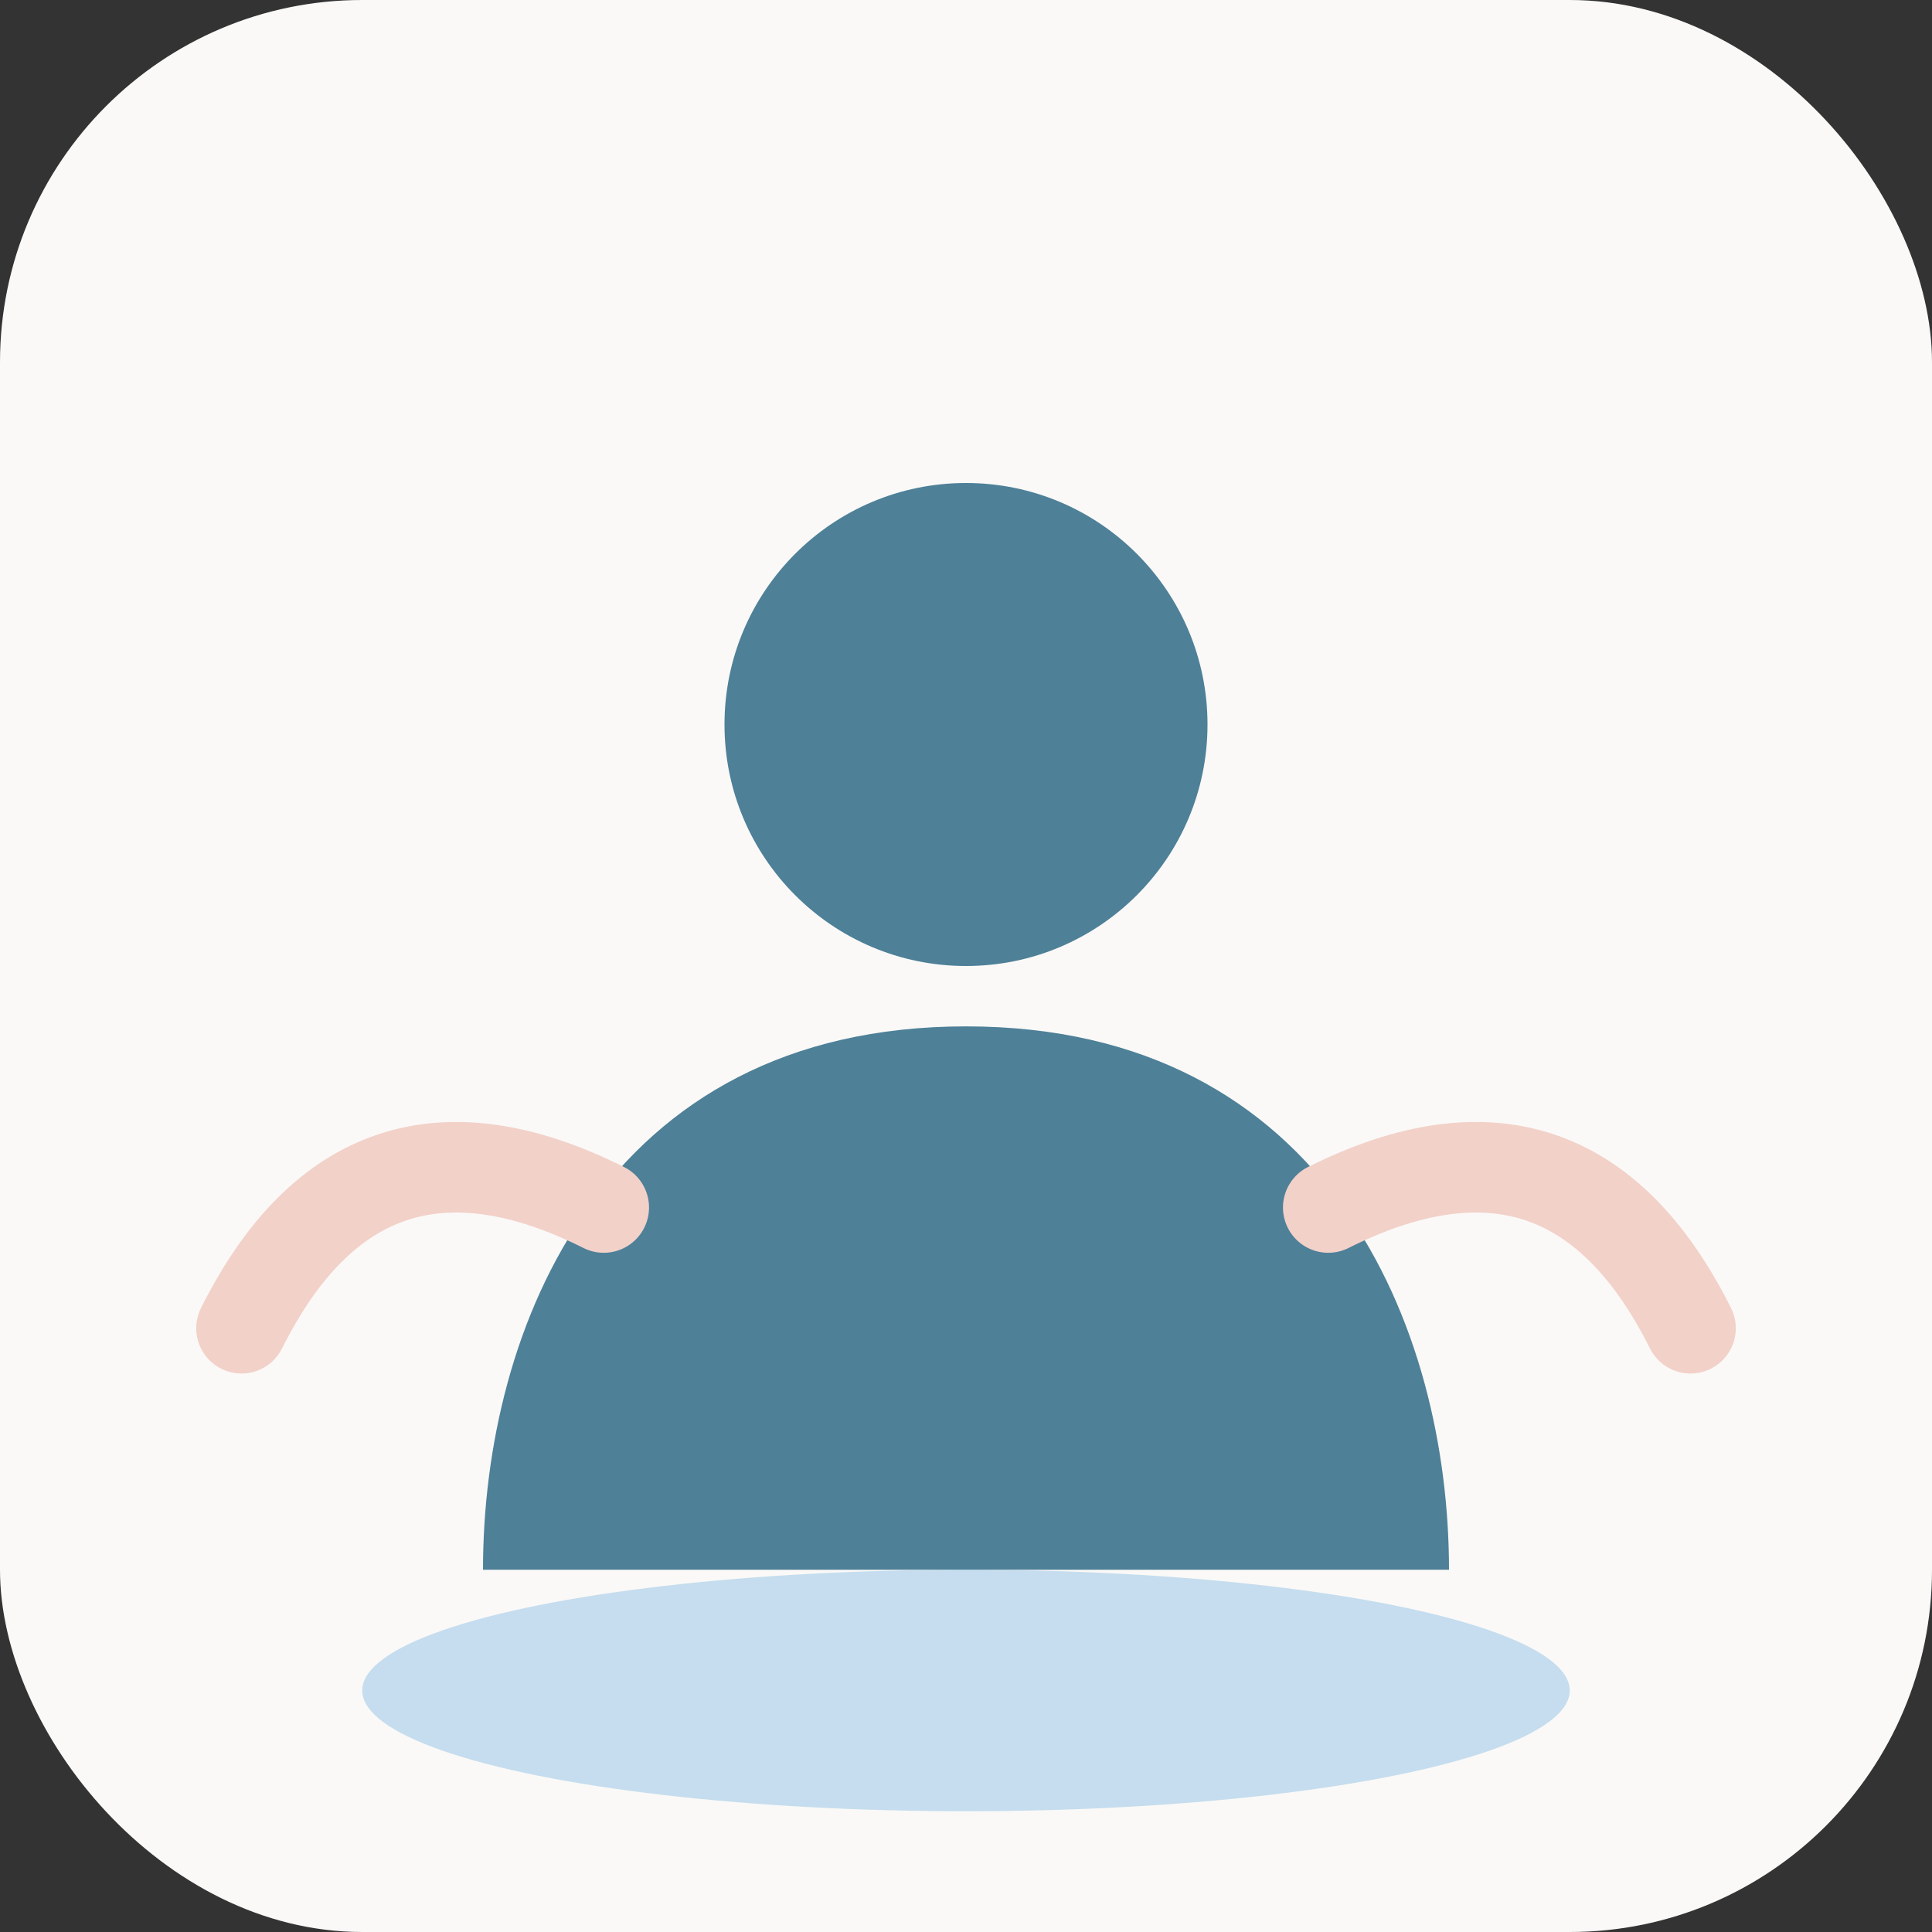 <svg xmlns="http://www.w3.org/2000/svg" viewBox="0 0 64 64">
  <rect x="0" y="0" width="64" height="64" fill="#333333" stroke="none"/>
  <rect width="64" height="64" rx="12" fill="#FAF9F7"/>
  <circle cx="32" cy="24" r="8" fill="#4E8098"/>
  <path d="M32 34 C20 34 16 44 16 52 L48 52 C48 44 44 34 32 34Z" fill="#4E8098"/>
  <ellipse cx="32" cy="56" rx="20" ry="4" fill="#90C2E7" opacity="0.5"/>
  <path d="M20 40 Q12 36 8 44" stroke="#F2D1C9" stroke-width="3" fill="none" stroke-linecap="round"/>
  <path d="M44 40 Q52 36 56 44" stroke="#F2D1C9" stroke-width="3" fill="none" stroke-linecap="round"/>
</svg>
